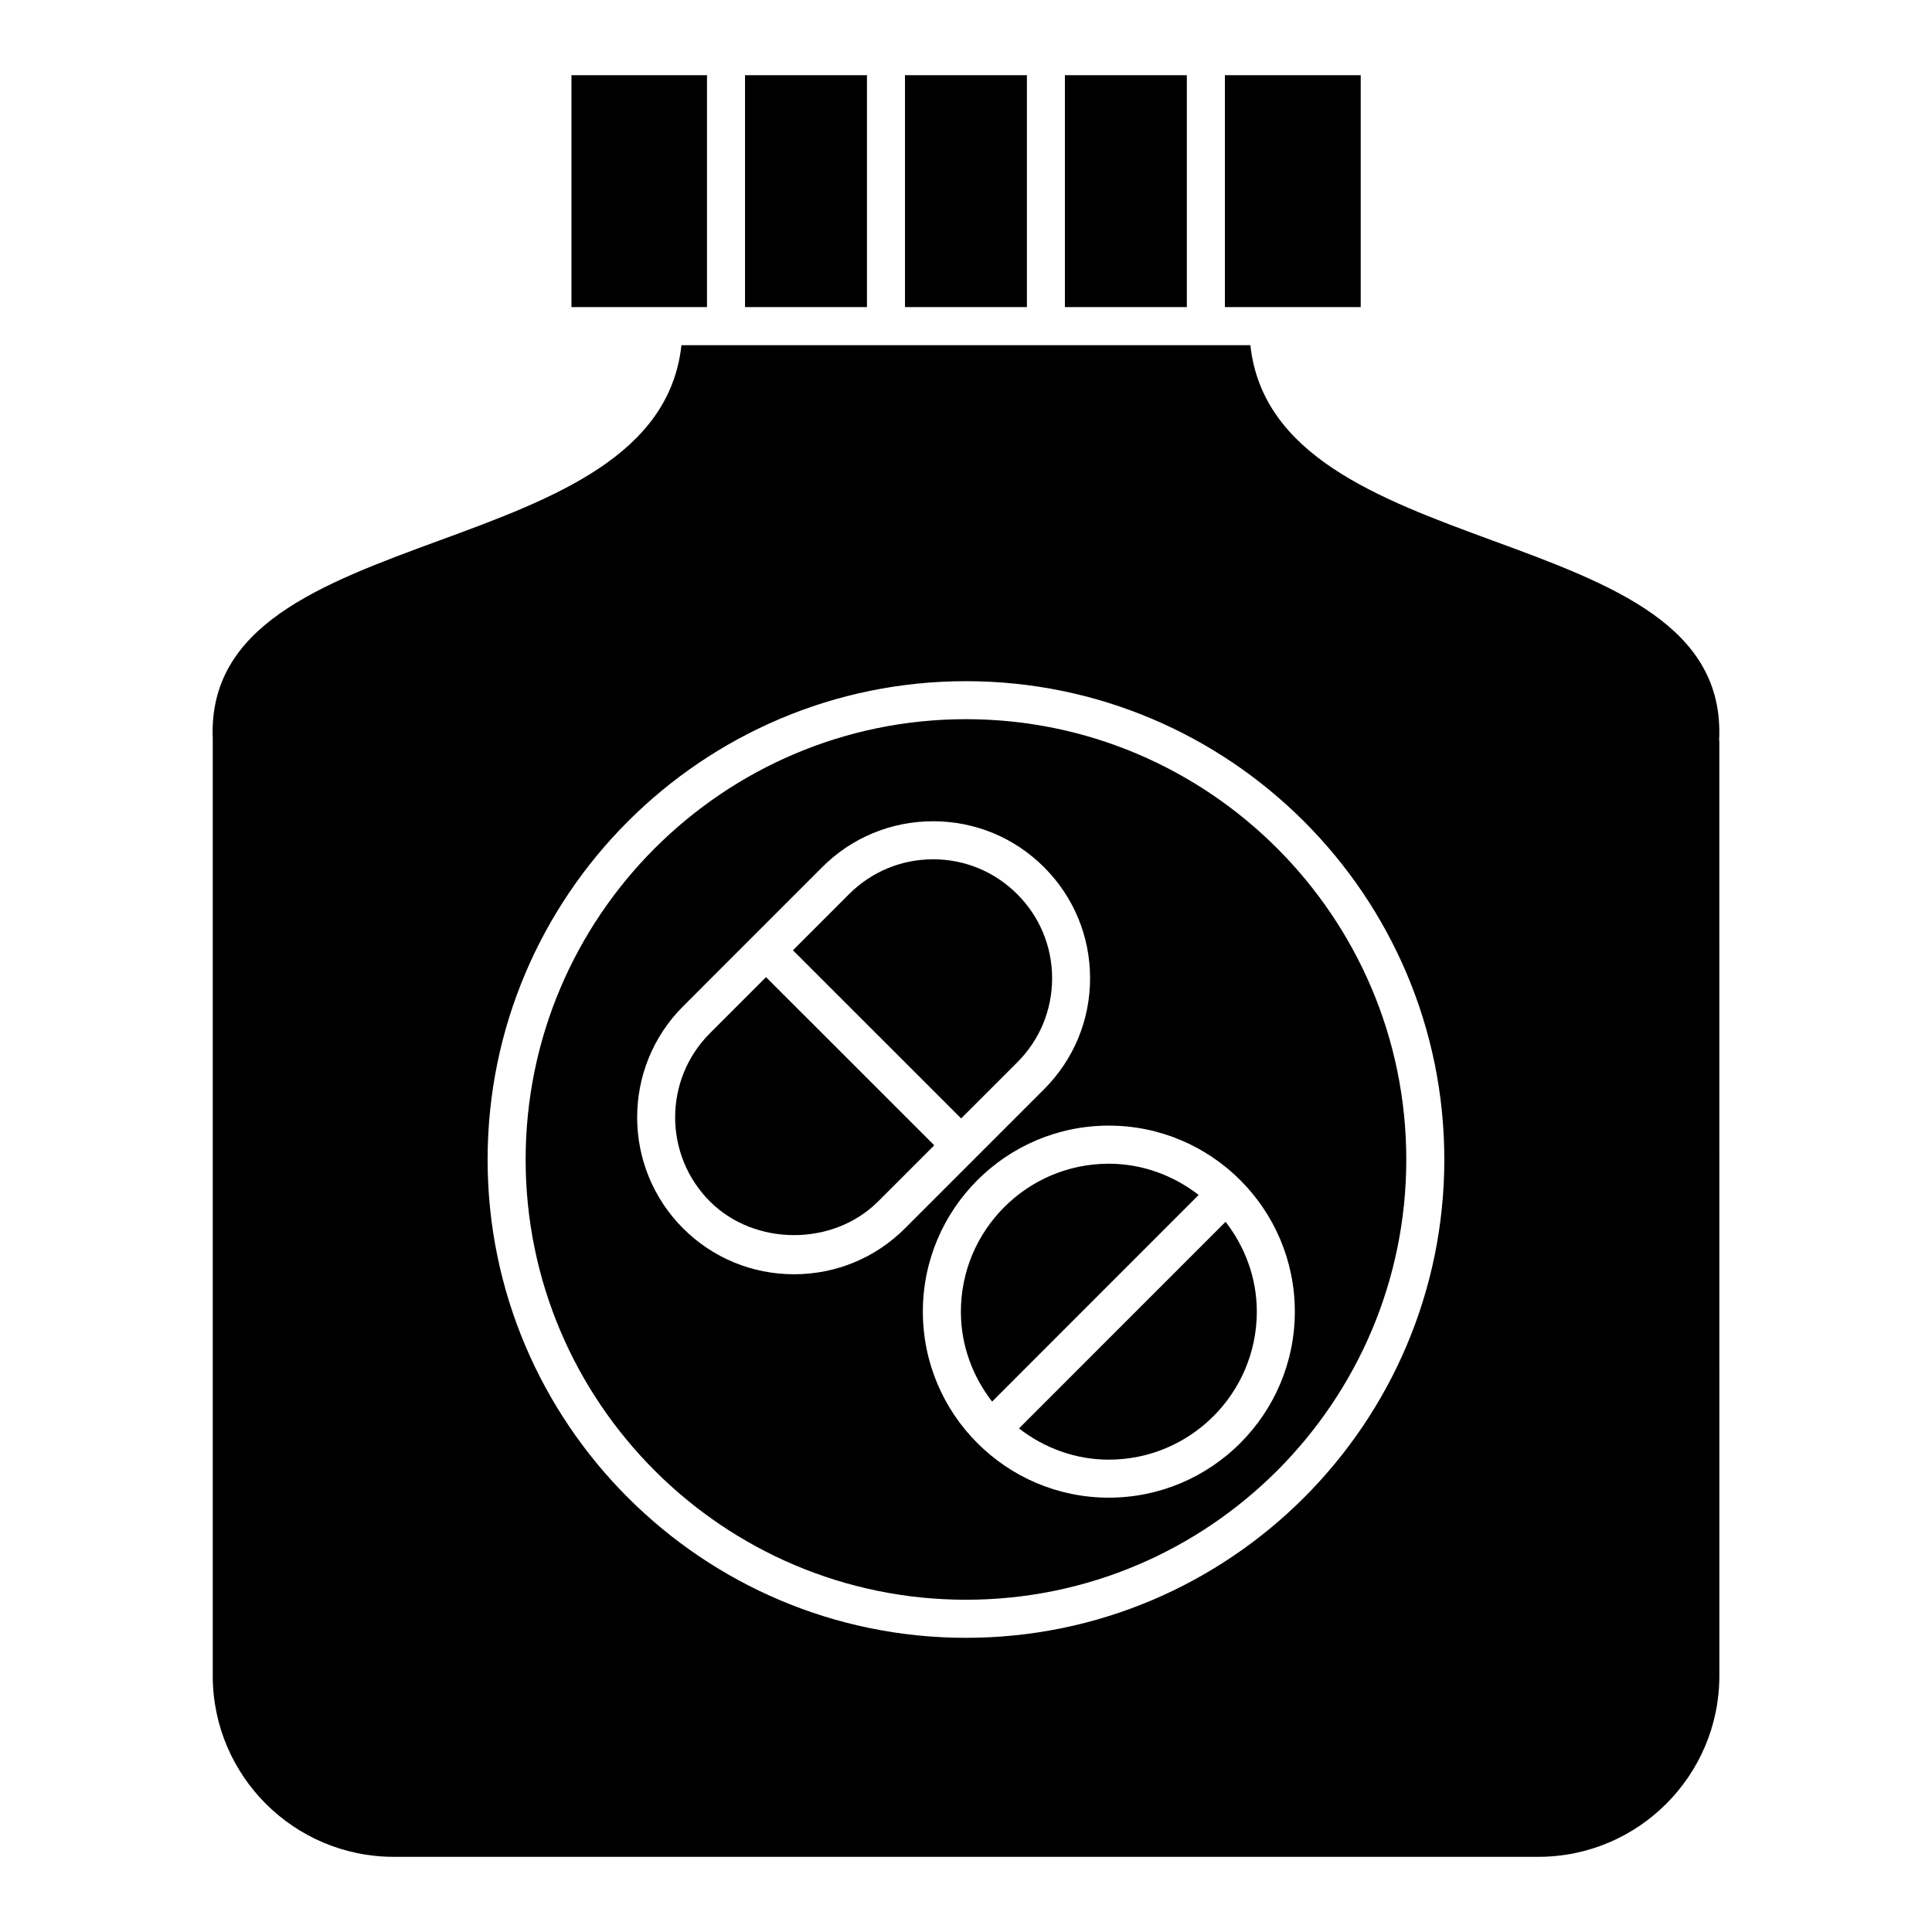<?xml version="1.0" encoding="UTF-8"?>
<!-- Uploaded to: SVG Repo, www.svgrepo.com, Generator: SVG Repo Mixer Tools -->
<svg fill="#000000" width="800px" height="800px" version="1.1" viewBox="144 144 512 512" xmlns="http://www.w3.org/2000/svg">
 <g>
  <path d="m399.99 334.59c-64.348 0-116.69 52.355-116.69 116.7 0 64.328 52.348 116.66 116.69 116.66 64.336 0 116.69-52.336 116.69-116.66-0.008-64.348-52.355-116.7-116.69-116.7zm-45.562 147.1c-11.113 0-21.555-4.324-29.414-12.172-16.223-16.234-16.211-42.621 0-58.824l36.859-36.867c7.848-7.859 18.297-12.184 29.414-12.184 11.113 0 21.555 4.332 29.402 12.184 7.859 7.859 12.191 18.297 12.191 29.414 0 11.105-4.332 21.555-12.191 29.414l-36.852 36.863c-7.859 7.859-18.297 12.172-29.41 12.172zm83.41 59.207c-27.164 0-49.273-22.105-49.273-49.305 0-27.176 22.105-49.293 49.273-49.293 27.188 0 49.305 22.105 49.305 49.293-0.012 27.199-22.121 49.305-49.305 49.305z"/>
  <path d="m347.01 402.95-14.871 14.871c-12.293 12.281-12.293 32.273 0 44.578 11.91 11.891 32.676 11.891 44.566 0l14.883-14.883z"/>
  <path d="m414.04 522.55c6.621 5.117 14.82 8.273 23.801 8.273 21.625 0 39.227-17.594 39.227-39.227 0-8.996-3.164-17.191-8.273-23.809z"/>
  <path d="m461.66 460.67c-6.629-5.109-14.832-8.273-23.82-8.273-21.625 0-39.195 17.594-39.195 39.215 0 9.008 3.164 17.199 8.273 23.82z"/>
  <path d="m599.64 340.46c0-0.109-0.059-0.211-0.051-0.324 1.5-30.277-28.465-41.293-60.207-52.949-29.957-11.012-60.828-22.41-64.023-51.711h-150.77c-3.184 29.312-34.059 40.707-64.023 51.711-31.609 11.609-61.445 22.602-60.184 52.609v248.33c0 26.441 21.512 47.953 47.953 47.953h303.36c26.441 0 47.953-21.512 47.953-47.953zm-199.65 237.58c-69.898 0-126.77-56.859-126.77-126.74 0-69.91 56.871-126.78 126.77-126.78 69.898 0 126.77 56.871 126.77 126.78-0.012 69.879-56.871 126.74-126.77 126.74z"/>
  <path d="m413.57 380.96c-5.953-5.953-13.863-9.238-22.277-9.238-8.422 0-16.332 3.285-22.289 9.238l-14.863 14.871 44.578 44.566 14.863-14.863c5.965-5.965 9.238-13.875 9.238-22.289 0-8.41-3.293-16.332-9.25-22.285z"/>
  <path d="m341.44 163.93h32.312v61.453h-32.312z"/>
  <path d="m426.21 163.93h32.312v61.453h-32.312z"/>
  <path d="m295.44 163.93h35.922v61.453h-35.922z"/>
  <path d="m468.61 163.93h35.992v61.453h-35.992z"/>
  <path d="m383.83 163.93h32.312v61.453h-32.312z"/>
 </g>
</svg>